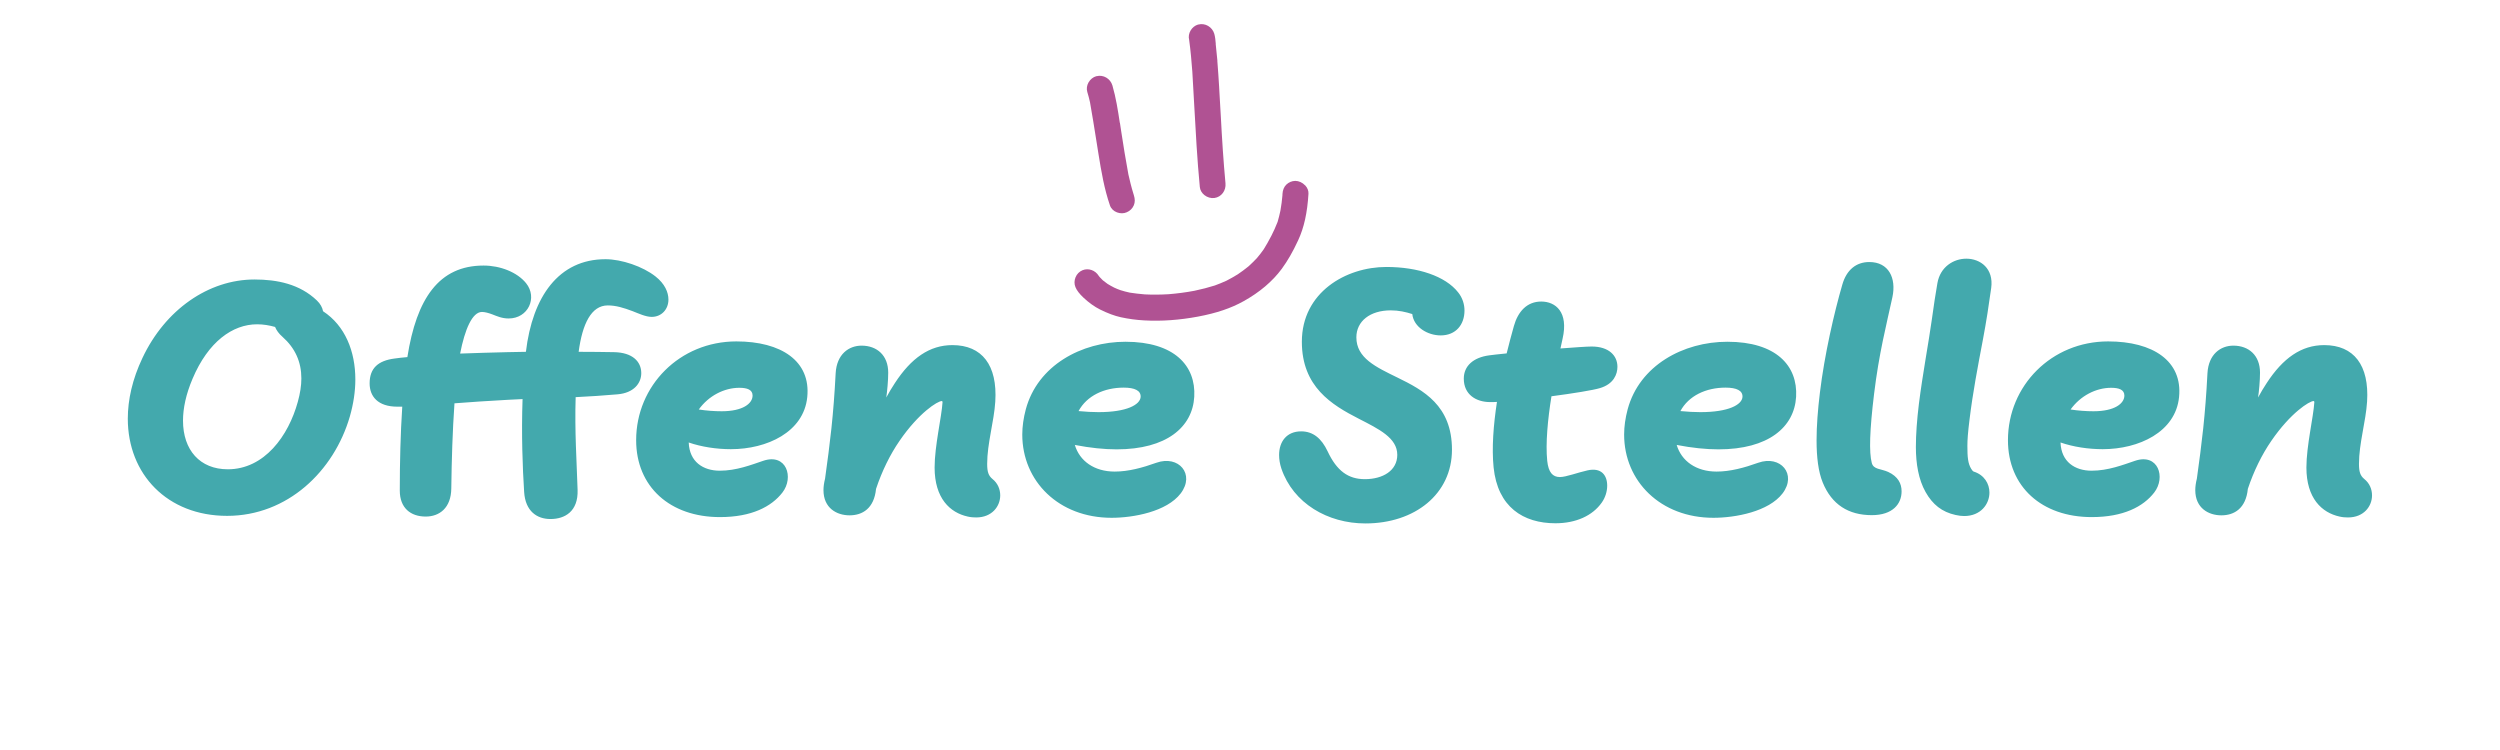 <?xml version="1.0" encoding="UTF-8"?>
<svg xmlns="http://www.w3.org/2000/svg" xmlns:xlink="http://www.w3.org/1999/xlink" id="Ebene_1" data-name="Ebene 1" viewBox="0 0 283.46 85.04">
  <defs>
    <style>
      .cls-1 {
        fill: none;
      }

      .cls-2 {
        fill: #b05293;
      }

      .cls-3 {
        fill: #fff;
      }

      .cls-4 {
        fill: #43a9ad;
      }

      .cls-5 {
        clip-path: url(#clippath);
      }
    </style>
    <clipPath id="clippath">
      <rect class="cls-1" width="283.46" height="85.04"></rect>
    </clipPath>
  </defs>
  <rect class="cls-3" width="283.46" height="85.04"></rect>
  <rect class="cls-3" width="283.46" height="85.04"></rect>
  <g class="cls-5">
    <path class="cls-4" d="M266.23,58.67c1.78,0,2.72-1.26,2.72-2.5,0-.7-.28-1.38-.88-1.86-.46-.38-.6-.82-.6-1.72,0-2.3.78-4.8.92-7.06.26-4.12-1.5-6.4-4.86-6.4-2.6,0-4.68,1.48-6.52,4.3-.34.5-.66,1.06-.98,1.64.1-.66.22-1.92.22-2.82,0-1.96-1.28-3.06-3.02-3.06-1.44,0-2.82.96-2.94,3.14-.12,2.36-.28,4.34-.48,6.24-.2,1.88-.44,3.68-.72,5.7-.12.48-.18.92-.18,1.3,0,2.04,1.5,2.86,2.96,2.86s2.78-.78,3-3c.68-2.04,1.6-3.9,2.66-5.44,2.18-3.18,4.32-4.52,4.8-4.52.04,0,.08.04.08.12-.1,1.68-.9,4.96-.9,7.42,0,3.48,1.74,5.12,3.76,5.56.34.08.66.1.96.1M237.37,46.63c-.78,0-1.7-.06-2.6-.2,1.12-1.56,2.88-2.46,4.6-2.46.9,0,1.5.22,1.5.88,0,.9-1.1,1.78-3.5,1.78M237.17,58.63c3.58,0,5.84-1.18,7.08-2.78,1.34-1.72.46-4.5-2.18-3.6-1.36.46-3.04,1.12-4.92,1.12s-3.44-1-3.52-3.2c1.44.5,3.16.76,4.78.76,4.1,0,8.26-1.94,8.66-5.9.42-4.1-2.96-6.32-8.04-6.32-6.42,0-11.36,5.02-11.36,11.2,0,5.28,3.84,8.72,9.5,8.72M222.71,58.51c1.86,0,2.86-1.34,2.86-2.66,0-1-.58-2-1.78-2.38-.08-.02-.18-.14-.28-.3-.38-.62-.44-1.34-.44-2.62,0-.68.06-1.5.24-2.96.38-3.12.94-6.02,1.52-9.08.4-2.12.66-3.84.94-5.86.3-2.2-1.22-3.32-2.82-3.32-1.44,0-2.96.92-3.28,2.78-.2,1.16-.42,2.54-.64,4.18-.34,2.46-1.04,6.16-1.46,9.52-.22,1.82-.34,3.44-.34,4.88,0,1.88.3,3.68,1.1,5.1s1.86,2.26,3.4,2.6c.36.08.68.12.98.12M212.23,58.41c2.36,0,3.38-1.26,3.38-2.7,0-.88-.4-1.68-1.52-2.2-.84-.38-1.66-.26-1.86-1.02-.32-1.2-.24-3.7.26-7.82.56-4.62,1.38-7.76,2.08-10.98.46-2.16-.42-3.98-2.62-3.98-1.48,0-2.58.88-3.06,2.56-.92,3.16-2.02,7.94-2.54,12.24-.24,1.96-.38,3.8-.38,5.42,0,1.92.2,3.56.7,4.78,1.02,2.5,2.92,3.7,5.56,3.7M192.81,46.73c-.68,0-1.44-.04-2.28-.12.94-1.74,2.9-2.66,5.12-2.66,1.26,0,1.96.34,1.92,1.06-.06.88-1.58,1.72-4.76,1.72M194.27,58.71c2.5,0,6.26-.7,7.84-2.76,1.66-2.18-.22-4.38-2.76-3.48-1.56.56-3.16,1-4.72,1-2.32,0-3.98-1.2-4.52-3.02,1.76.34,3.34.5,4.74.5,5.66,0,8.6-2.52,8.8-5.96.2-3.52-2.26-6.24-7.8-6.24-4.98,0-9.96,2.68-11.3,7.66-.26.98-.4,1.94-.4,2.86,0,5.3,4.14,9.44,10.12,9.44M176.37,59.33c2.32,0,4.2-.86,5.24-2.34.4-.56.62-1.26.62-1.92,0-1.2-.68-2.08-2.22-1.74-1.1.24-2.44.76-3.14.76-.82,0-1.3-.52-1.44-1.84-.2-1.98.06-4.7.48-7.32,2.46-.32,4.76-.7,5.48-.92,1.58-.46,2-1.58,2-2.42,0-1.28-.98-2.3-2.92-2.3-.56,0-1.94.1-3.54.22l.24-1.1c.7-3.04-.8-4.22-2.42-4.22s-2.64,1.14-3.1,2.78c-.28.96-.54,2-.82,3.1-.9.08-1.62.18-1.98.22-1.8.24-2.88,1.2-2.88,2.64,0,1.8,1.38,2.66,3,2.66.22,0,.48,0,.76-.02-.4,2.62-.6,5.22-.38,7.42.46,4.5,3.36,6.34,7.02,6.34M154.81,59.35c5.62,0,9.82-3.34,9.82-8.36s-3.24-6.74-6.18-8.18c-2.46-1.2-4.66-2.22-4.66-4.56,0-1.82,1.54-3.06,3.9-3.06.9,0,1.7.18,2.44.42.16,1.48,1.74,2.42,3.22,2.42,1.72,0,2.7-1.22,2.7-2.82,0-.7-.22-1.44-.72-2.06-1.44-1.84-4.56-2.88-8.14-2.88-4.58,0-9.58,2.88-9.58,8.48,0,5.12,3.4,7.16,6.44,8.72,2.3,1.18,4.38,2.18,4.38,4.1,0,1.78-1.62,2.76-3.68,2.76-1.88,0-3.18-.94-4.22-3.16-.7-1.48-1.66-2.26-3-2.26-1.64,0-2.5,1.16-2.5,2.68,0,.48.08,1,.26,1.54,1.34,3.94,5.26,6.22,9.52,6.22M124.57,46.73c-.68,0-1.44-.04-2.28-.12.94-1.74,2.9-2.66,5.12-2.66,1.26,0,1.96.34,1.92,1.06-.06.88-1.58,1.72-4.76,1.72M126.03,58.71c2.5,0,6.26-.7,7.84-2.76,1.66-2.18-.22-4.38-2.76-3.48-1.56.56-3.16,1-4.72,1-2.32,0-3.98-1.2-4.52-3.02,1.76.34,3.34.5,4.74.5,5.66,0,8.6-2.52,8.8-5.96.2-3.52-2.26-6.24-7.8-6.24-4.98,0-9.96,2.68-11.3,7.66-.26.98-.4,1.94-.4,2.86,0,5.3,4.14,9.44,10.12,9.44M110.69,58.67c1.78,0,2.72-1.26,2.72-2.5,0-.7-.28-1.38-.88-1.86-.46-.38-.6-.82-.6-1.72,0-2.3.78-4.8.92-7.06.26-4.12-1.5-6.4-4.86-6.4-2.6,0-4.68,1.48-6.52,4.3-.34.5-.66,1.06-.98,1.64.1-.66.22-1.92.22-2.82,0-1.96-1.28-3.06-3.02-3.06-1.44,0-2.82.96-2.94,3.14-.12,2.36-.28,4.34-.48,6.24-.2,1.88-.44,3.68-.72,5.7-.12.48-.18.92-.18,1.3,0,2.04,1.5,2.86,2.96,2.86s2.78-.78,3-3c.68-2.04,1.6-3.9,2.66-5.44,2.18-3.18,4.32-4.52,4.8-4.52.04,0,.08.04.08.12-.1,1.68-.9,4.96-.9,7.42,0,3.48,1.74,5.12,3.76,5.56.34.08.66.1.96.1M81.83,46.63c-.78,0-1.7-.06-2.6-.2,1.12-1.56,2.88-2.46,4.6-2.46.9,0,1.5.22,1.5.88,0,.9-1.1,1.78-3.5,1.78M81.63,58.63c3.58,0,5.84-1.18,7.08-2.78,1.34-1.72.46-4.5-2.18-3.6-1.36.46-3.04,1.12-4.92,1.12s-3.44-1-3.52-3.2c1.44.5,3.16.76,4.78.76,4.1,0,8.26-1.94,8.66-5.9.42-4.1-2.96-6.32-8.04-6.32-6.42,0-11.36,5.02-11.36,11.2,0,5.28,3.84,8.72,9.5,8.72M62.41,58.85c1.64,0,3.16-.86,3.08-3.3-.1-3.2-.34-6.64-.22-10.52,1.6-.08,3.2-.18,4.76-.32,1.84-.16,2.68-1.26,2.68-2.4,0-1.32-1-2.34-3.08-2.38-1.24-.02-2.58-.04-4.02-.04.42-3.18,1.44-5.26,3.3-5.26.92,0,1.78.26,2.84.66.66.26,1.48.64,2.14.64,1.12,0,1.9-.86,1.9-1.96,0-.84-.42-1.8-1.46-2.62-1.44-1.14-3.86-1.96-5.68-1.96-5.3,0-8.28,4.24-9.02,10.5l-2.12.04c-1.82.04-3.64.1-5.34.16.54-2.76,1.38-4.72,2.48-4.72.32,0,.76.12,1.18.28.52.2,1.08.46,1.84.46,2.22,0,3.3-2.36,1.98-4-1-1.24-2.92-2-4.82-2-5.06,0-7.6,3.74-8.64,10.38-.52.04-1,.1-1.44.16-1.88.24-2.84,1.1-2.84,2.82,0,1.48.94,2.64,3.14,2.64h.56c-.2,3.06-.28,6.28-.28,9.52,0,1.96,1.22,2.94,2.94,2.94,1.54,0,2.88-.96,2.9-3.2.04-3.18.14-6.5.36-9.64,1.8-.14,3.86-.28,6.1-.4l1.62-.08c-.14,3.96,0,7.78.18,10.54.14,2.18,1.46,3.06,2.98,3.06M25.83,53.21c-3.16,0-5.08-2.18-5.08-5.52,0-1.4.34-3,1.08-4.74,1.78-4.22,4.56-6.18,7.32-6.18.72,0,1.4.12,2.04.3.16.38.42.76.84,1.12,1.44,1.28,2.14,2.84,2.14,4.72,0,.82-.14,1.7-.4,2.64-1.06,3.88-3.8,7.66-7.94,7.66M25.75,58.49c6.84,0,12.12-5.06,13.92-11.28.4-1.4.62-2.82.62-4.18,0-3.2-1.16-6.1-3.66-7.74-.08-.42-.3-.84-.7-1.22-1.94-1.86-4.5-2.38-7.08-2.38-5.2,0-10.12,3.42-12.7,8.9-1.14,2.4-1.66,4.74-1.66,6.88,0,6.3,4.48,11.02,11.26,11.02"></path>
    <path class="cls-2" d="M126.97,13.94c-.21-1.41-.44-2.87-.84-4.25-.23-.78-1.03-1.25-1.8-1.05,0,0-.02,0-.03,0-.36.1-.68.36-.88.71-.19.34-.24.72-.14,1.07.12.39.22.78.31,1.18.26,1.44.48,2.86.71,4.29l.24,1.51c.34,2.12.67,4.02,1.31,5.89h0c.26.77,1.24,1.08,1.9.78.37-.15.66-.44.81-.8.14-.34.14-.7,0-1.14-.01-.03-.03-.08-.04-.13-.25-.8-.44-1.61-.58-2.23-.31-1.64-.57-3.31-.82-4.92l-.14-.93ZM137.85,4.98c-.03-.39-.07-.8-.17-1.15-.23-.78-1.04-1.25-1.8-1.05-.01,0-.02,0-.03,0-.73.21-1.21,1.02-1.02,1.74.17,1.23.27,2.43.36,3.6.08,1.29.15,2.49.21,3.7.17,3.08.34,6.26.64,9.38.03.35.22.68.52.92.33.26.74.38,1.13.33.81-.11,1.34-.85,1.26-1.67-.12-1.24-.21-2.49-.3-3.74-.09-1.29-.16-2.58-.23-3.87-.05-.92-.1-1.83-.16-2.75l-.03-.57c-.06-.96-.12-1.93-.2-2.89v-.1c-.05-.5-.09-.99-.15-1.49l-.04-.4ZM147.97,21.01c-.29-.31-.71-.5-1.1-.5-.38,0-.75.16-1.02.42-.27.27-.41.61-.44,1.08v.11c-.05.58-.12,1.15-.23,1.76-.09.44-.2.86-.32,1.28-.22.58-.47,1.1-.71,1.58-.3.58-.58,1.07-.86,1.52-.25.36-.51.69-.78,1.01-.32.34-.63.64-.96.94-.41.33-.8.62-1.2.89-.43.27-.85.5-1.29.73-.44.2-.88.38-1.32.54-.72.23-1.47.42-2.31.6-.95.18-1.93.31-2.93.39-.99.06-1.87.06-2.69.02-.63-.05-1.19-.12-1.71-.2-.37-.08-.72-.17-1.06-.28-.25-.09-.48-.18-.71-.29-.27-.14-.51-.27-.75-.42-.19-.14-.37-.27-.54-.41-.14-.14-.25-.25-.36-.37l-.1-.13c-.4-.65-1.18-.91-1.84-.64-.36.15-.64.43-.79.8-.15.37-.16.76-.01,1.12.15.37.46.77.92,1.2.61.57,1.24,1.02,1.88,1.34.87.43,1.62.71,2.34.87.87.19,1.74.31,2.67.36,1.94.11,3.99-.04,6.08-.43,2.12-.4,3.74-.95,5.16-1.74,1.84-1.02,3.29-2.26,4.33-3.66.66-.9,1.26-1.93,1.87-3.25.67-1.44,1.04-3.12,1.17-5.28.02-.33-.11-.67-.37-.95"></path>
  </g>
</svg>
